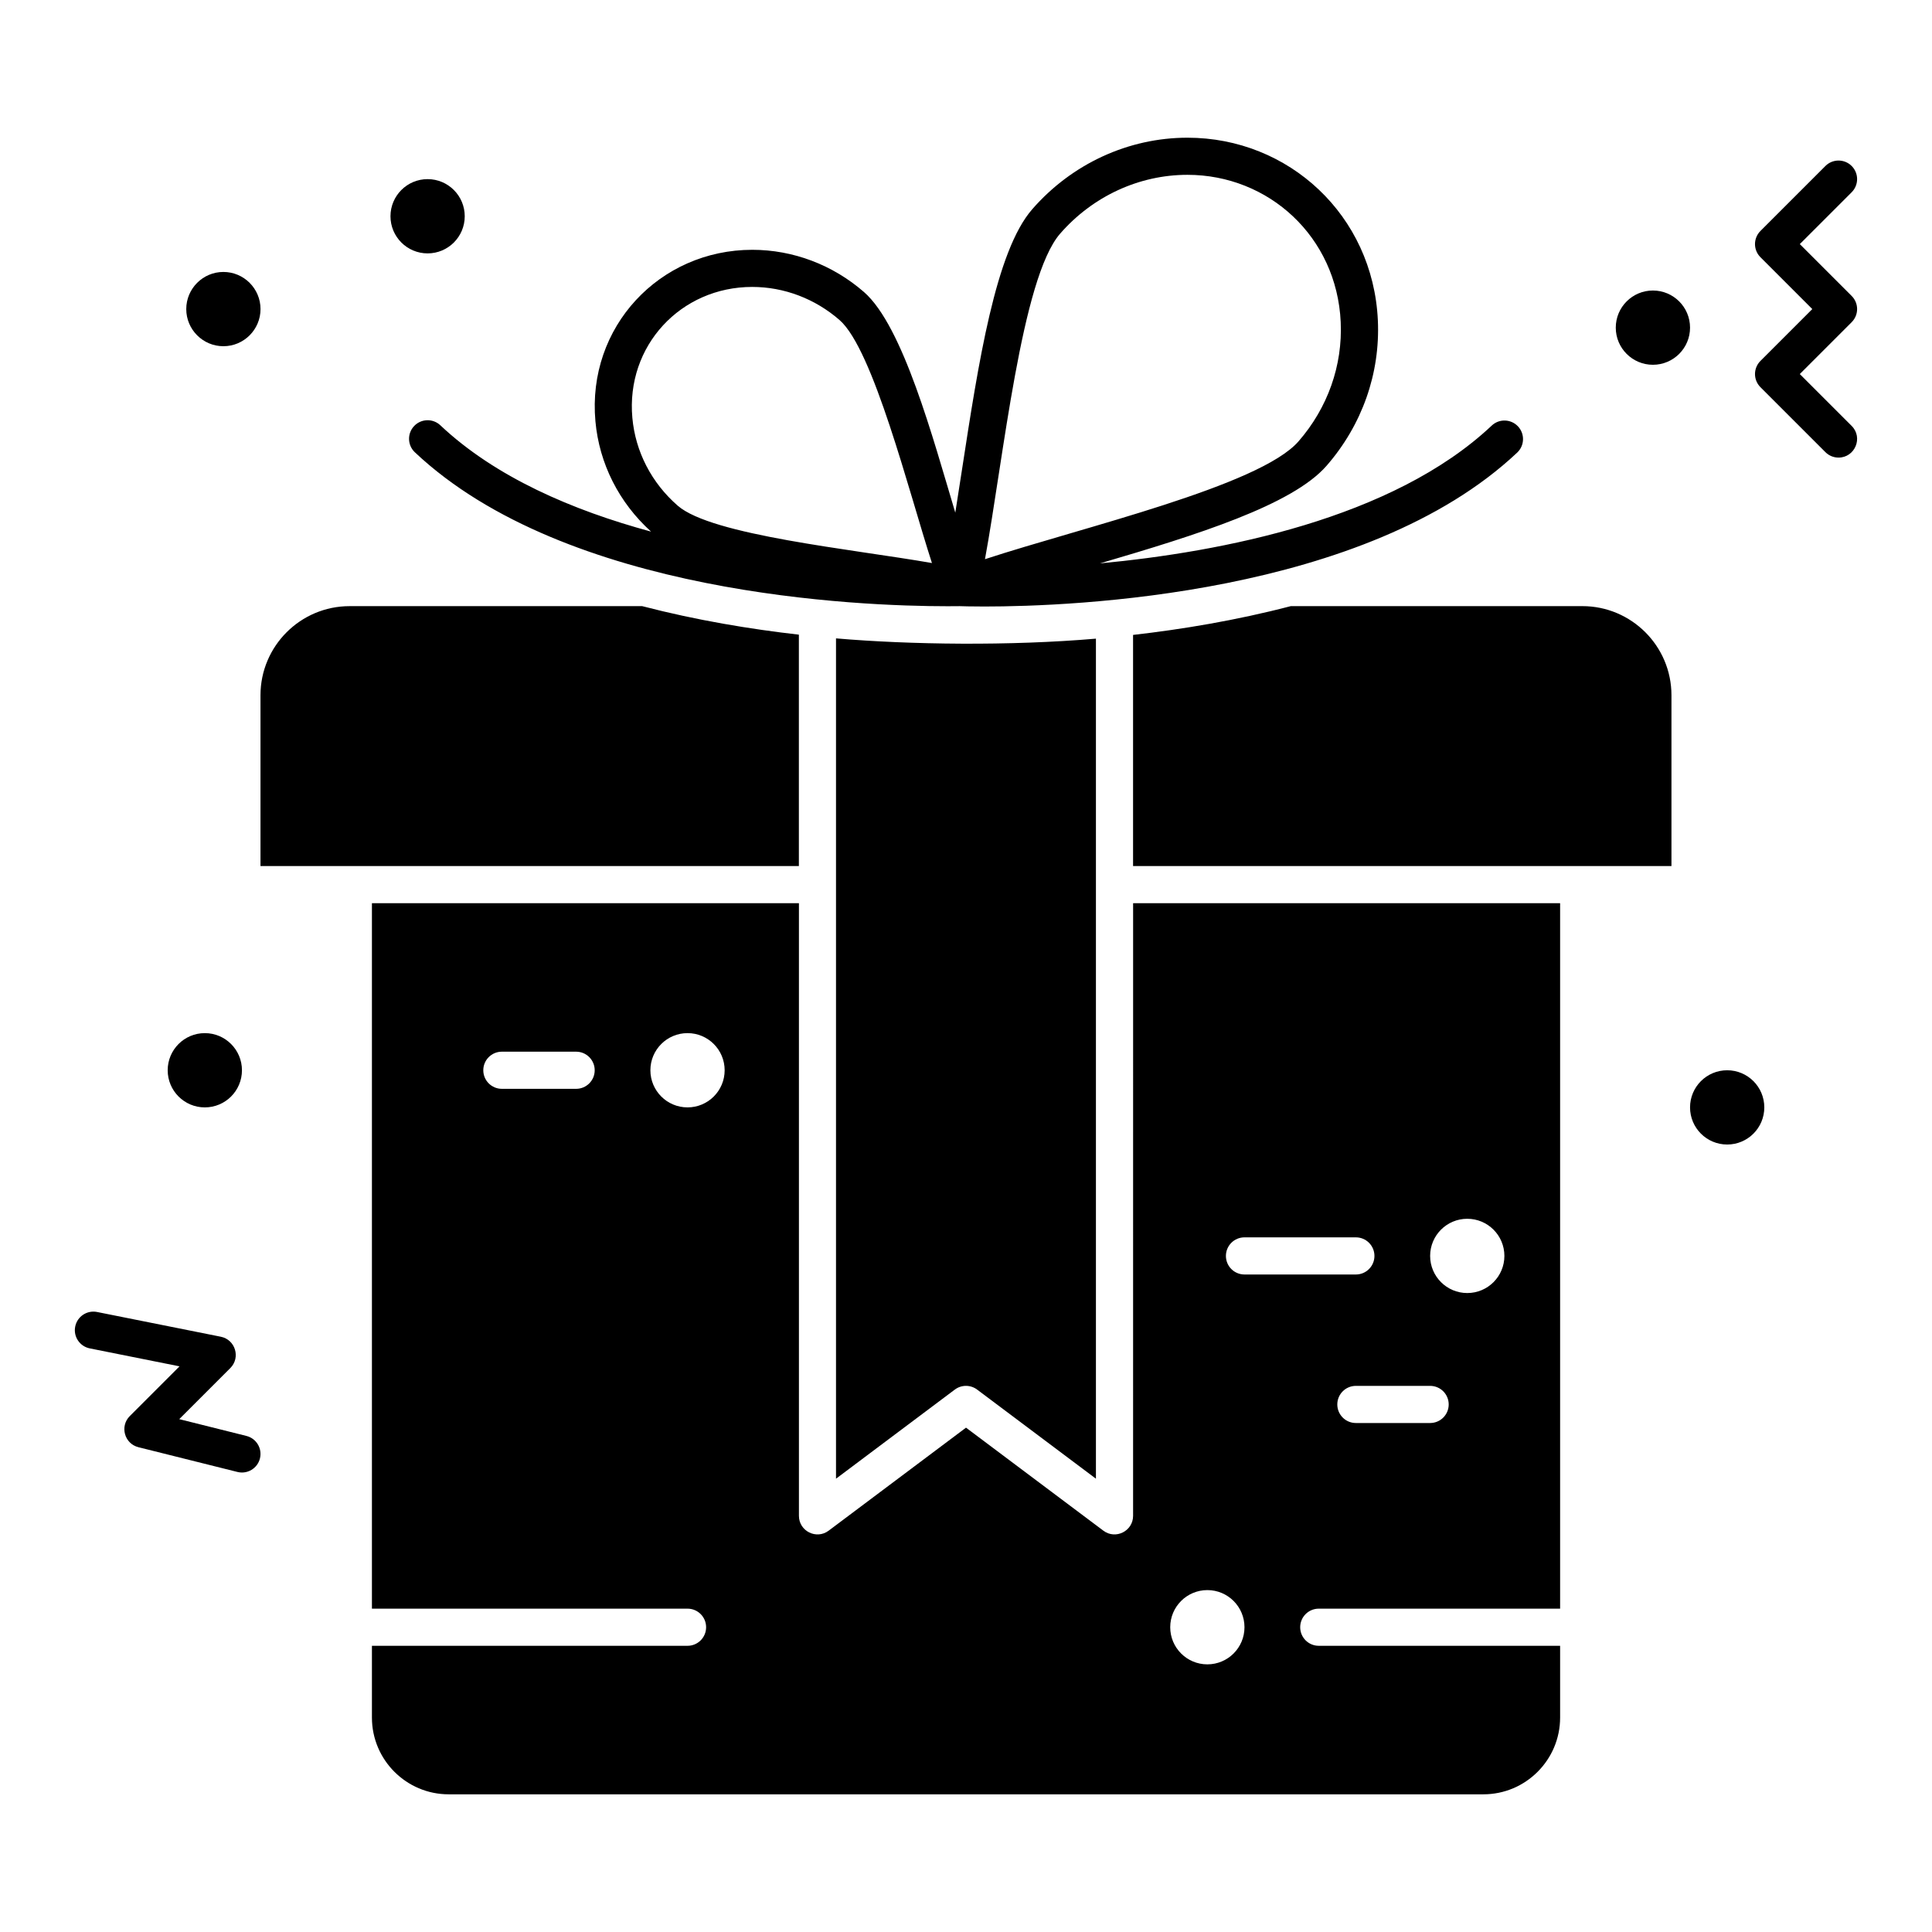 <?xml version="1.0" encoding="UTF-8"?>
<!-- Uploaded to: ICON Repo, www.iconrepo.com, Generator: ICON Repo Mixer Tools -->
<svg fill="#000000" width="800px" height="800px" version="1.1" viewBox="144 144 512 512" xmlns="http://www.w3.org/2000/svg">
 <g>
  <path d="m444.28 545.71c0 4.039-4.629 6.371-7.871 3.938l-36.406-27.305-36.406 27.305c-3.231 2.426-7.871 0.121-7.871-3.938v-162.36h-113.16v186.96h83.641c2.719 0 4.922 2.203 4.922 4.922s-2.203 4.922-4.922 4.922h-83.641v19.023c0 11.215 9.121 20.336 20.336 20.336h274.21c11.215 0 20.336-9.125 20.336-20.336v-19.023h-63.961c-2.719 0-4.922-2.203-4.922-4.922s2.203-4.922 4.922-4.922h63.961v-186.96h-113.16zm-147.6-113.16h-19.68c-2.719 0-4.922-2.203-4.922-4.922s2.203-4.922 4.922-4.922h19.68c2.719 0 4.922 2.203 4.922 4.922s-2.203 4.922-4.922 4.922zm29.52 4.918c-5.434 0-9.84-4.406-9.84-9.84 0-5.434 4.406-9.84 9.84-9.84 5.434 0 9.84 4.406 9.84 9.84 0 5.434-4.406 9.84-9.84 9.84zm206.64 29.52c5.434 0 9.84 4.406 9.84 9.84 0 5.434-4.406 9.84-9.84 9.84-5.434 0-9.84-4.406-9.84-9.84 0-5.434 4.406-9.84 9.84-9.84zm-4.918 49.203c0 2.719-2.203 4.922-4.922 4.922h-19.68c-2.719 0-4.922-2.203-4.922-4.922s2.203-4.922 4.922-4.922h19.68c2.719 0 4.922 2.203 4.922 4.922zm-54.121-44.281h29.52c2.719 0 4.922 2.203 4.922 4.922s-2.203 4.922-4.922 4.922h-29.52c-2.719 0-4.922-2.203-4.922-4.922s2.203-4.922 4.922-4.922zm-9.84 93.48c5.434 0 9.84 4.406 9.84 9.84s-4.406 9.84-9.84 9.84c-5.434 0-9.84-4.406-9.84-9.84s4.406-9.84 9.84-9.84z"/>
  <path d="m203.2 235.75c5.426 0 9.84-4.414 9.84-9.84 0-5.426-4.414-9.84-9.84-9.84-5.426 0-9.84 4.414-9.84 9.84 0 5.426 4.414 9.84 9.84 9.84z"/>
  <path d="m208.12 427.63c0 5.434-4.406 9.84-9.84 9.84-5.438 0-9.84-4.406-9.84-9.84 0-5.434 4.402-9.84 9.84-9.84 5.434 0 9.84 4.406 9.84 9.84"/>
  <path d="m591.88 230.83c0 5.434-4.406 9.84-9.844 9.84-5.434 0-9.84-4.406-9.84-9.84 0-5.434 4.406-9.84 9.84-9.84 5.438 0 9.844 4.406 9.844 9.84"/>
  <path d="m267.16 201.31c0 5.434-4.406 9.84-9.84 9.84s-9.84-4.406-9.84-9.84 4.406-9.84 9.84-9.84 9.84 4.406 9.84 9.84"/>
  <path d="m611.56 437.47c0 5.434-4.406 9.84-9.84 9.84-5.438 0-9.84-4.406-9.84-9.84s4.402-9.84 9.84-9.84c5.434 0 9.84 4.406 9.84 9.84"/>
  <path d="m634.71 222.43-13.742-13.742 13.742-13.742c1.922-1.922 1.922-5.039 0-6.957-1.918-1.922-5.039-1.922-6.957 0l-17.219 17.219c-1.922 1.922-1.922 5.039 0 6.957l13.742 13.742-13.742 13.742c-1.922 1.922-1.922 5.039 0 6.957l17.219 17.219c0.961 0.961 2.219 1.441 3.477 1.441 4.344 0 6.586-5.289 3.477-8.398l-13.742-13.742 13.742-13.742c1.926-1.918 1.926-5.031 0.004-6.953z"/>
  <path d="m209.31 524.54-17.809-4.453 13.535-13.535c2.773-2.773 1.336-7.531-2.516-8.305l-32.801-6.559c-2.664-0.527-5.258 1.195-5.789 3.859-0.535 2.664 1.195 5.258 3.859 5.789l23.785 4.758-13.18 13.18c-2.699 2.699-1.418 7.324 2.285 8.25l26.242 6.559c2.641 0.66 5.309-0.945 5.965-3.578 0.66-2.633-0.941-5.305-3.578-5.965z"/>
  <path d="m355.71 312.19c-12.762-1.453-27.09-3.801-41.523-7.555h-77.539c-13.023 0-23.617 10.594-23.617 23.617v45.266h142.68z"/>
  <path d="m563.34 304.63h-77.262c-14.531 3.797-28.957 6.164-41.805 7.629v61.25h142.68v-45.266c0.004-13.02-10.59-23.613-23.613-23.613z"/>
  <path d="m365.55 313.17v222.7l31.488-23.617c0.875-0.656 1.914-0.984 2.953-0.984 1.039 0 2.078 0.328 2.953 0.984l31.488 23.617v-222.62c-22.77 1.957-49.227 1.617-68.883-0.074z"/>
  <path d="m316.53 284.88c-20.805-5.633-41.258-14.434-55.836-28.176-1.977-1.863-5.09-1.77-6.953 0.207s-1.77 5.09 0.207 6.953c40.148 37.84 117.9 40.793 141.18 40.793 1.234 0 2.297-0.008 3.211-0.02 0.637 0.023 2.926 0.094 6.551 0.094 23.277 0 101.03-2.953 141.18-40.789 1.977-1.863 2.07-4.977 0.207-6.953s-4.981-2.07-6.953-0.207c-26.277 24.766-71.699 33.496-103.82 36.52 25.637-7.527 50.957-15.438 60.043-25.863 9.422-10.809 14.25-24.504 13.598-38.559-1.293-27.852-23.645-48.387-50.449-48.387-15.648 0-30.645 6.91-41.148 18.961-9.723 11.156-14.25 40.637-18.633 69.145-0.594 3.859-1.176 7.644-1.754 11.262-5.902-19.66-13.848-49.445-24.195-58.465-8.285-7.219-18.797-11.195-29.602-11.195-24.551 0-43.848 20.418-41.574 45.438 1.012 11.223 6.25 21.57 14.746 29.242zm108.42-78.965c8.633-9.906 20.93-15.586 33.73-15.586 21.516 0 39.574 16.379 40.621 39.004 0.535 11.516-3.438 22.75-11.184 31.637-10.32 11.84-57.363 22.777-83.09 31.219 4.879-26.414 9.672-74.516 19.922-86.273zm-81.598 14.125c8.426 0 16.645 3.117 23.137 8.773 8.938 7.789 18.355 45.461 24.488 64.398-21.223-3.715-58.348-7.332-67.371-15.199-6.941-6.047-11.211-14.312-12.023-23.27-1.738-19.094 12.828-34.703 31.77-34.703z"/>
 </g>
</svg>